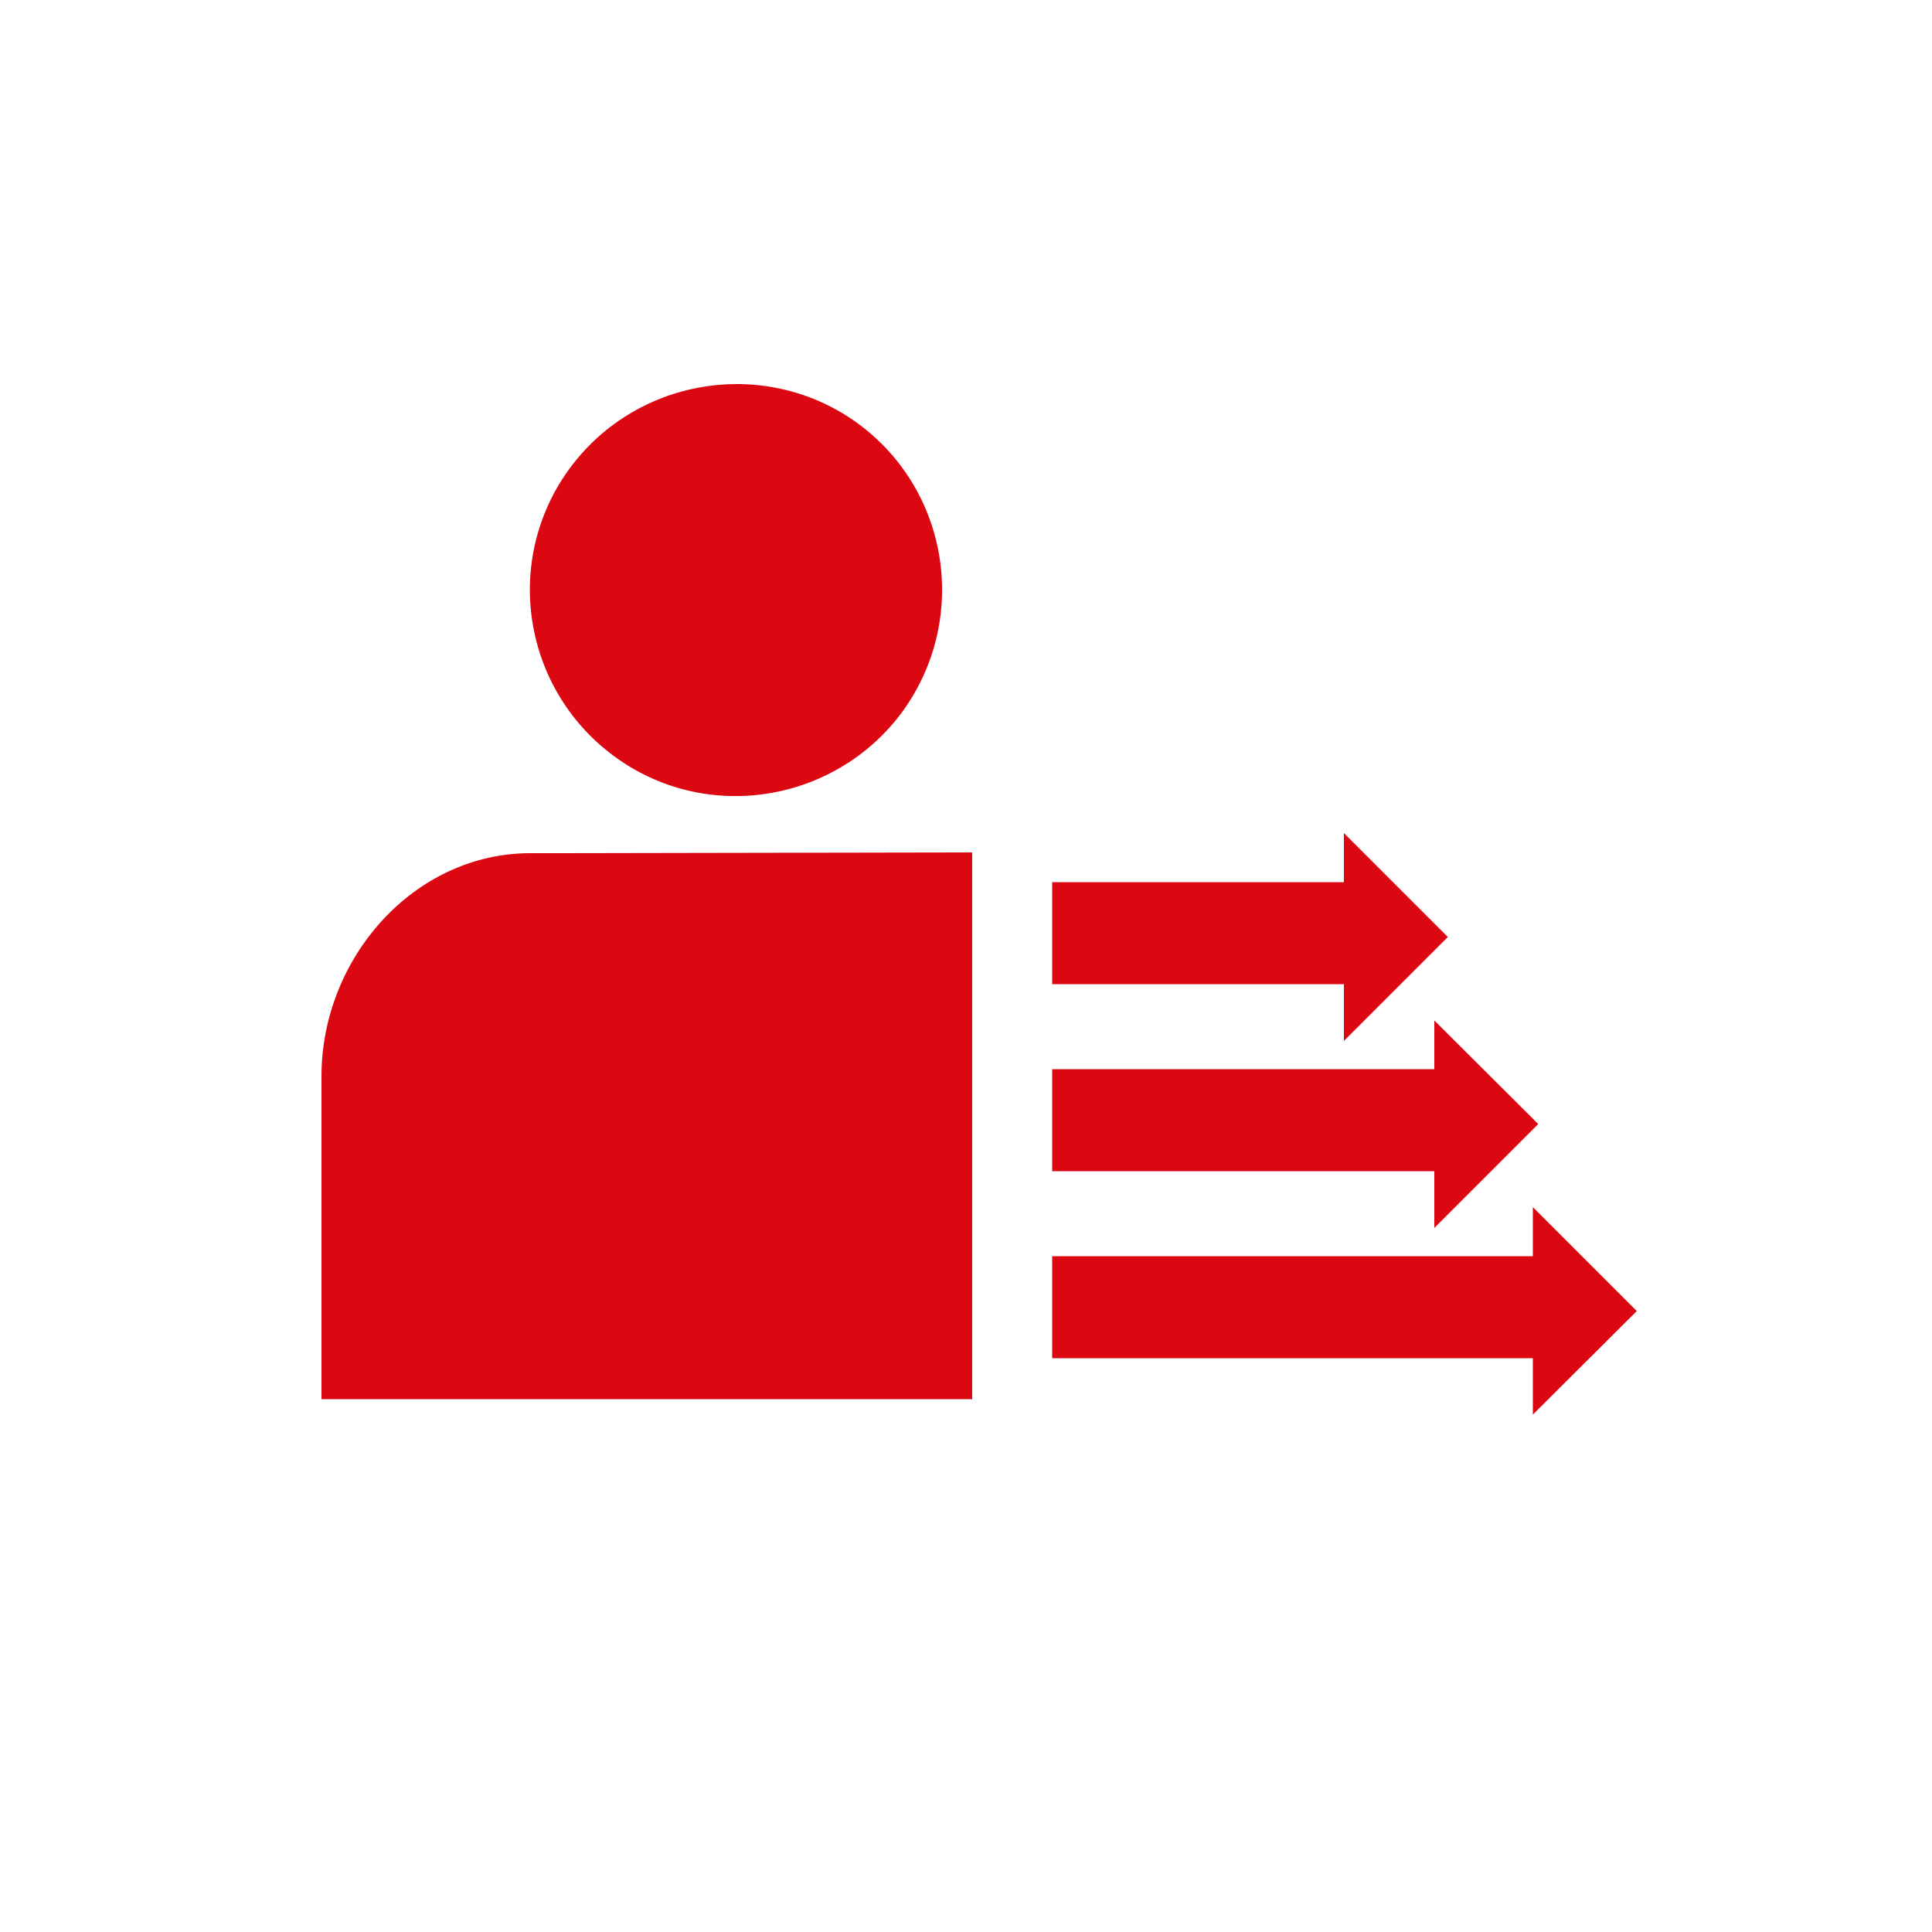 <?xml version="1.0" encoding="utf-8"?>
<!-- Generator: Adobe Illustrator 27.8.0, SVG Export Plug-In . SVG Version: 6.00 Build 0)  -->
<svg version="1.1" id="Layer_1" xmlns="http://www.w3.org/2000/svg" xmlns:xlink="http://www.w3.org/1999/xlink" x="0px" y="0px"
	 viewBox="0 0 500 500" style="enable-background:new 0 0 500 500;" xml:space="preserve">
<style type="text/css">
	.st0{fill:#DB0812;}
</style>
<path class="st0" d="M159.9,196.4c-24.2-17-30-50.3-13.1-74.3c17-24.1,50.4-29.9,74.4-13.1c24.1,17,29.8,50.2,12.9,74.4
	C217.2,207.3,183.9,213.3,159.9,196.4z"/>
<g>
	<path class="st0" d="M141.8,220.8h-4.5c-30.4,0-54.1,27.4-54.1,57.7v15v68.6h168.4V220.6L141.8,220.8z"/>
</g>
<polygon class="st0" points="374.7,242.5 347.8,215.6 347.8,228.3 272.3,228.3 272.3,254.7 347.8,254.7 347.8,269.4 "/>
<polygon class="st0" points="398.1,290.9 371.2,264.1 371.2,276.7 272.3,276.7 272.3,303.1 371.2,303.1 371.2,317.8 "/>
<polygon class="st0" points="423.6,339.3 396.7,312.4 396.7,325.1 272.3,325.1 272.3,351.5 396.7,351.5 396.7,366.1 "/>
</svg>
